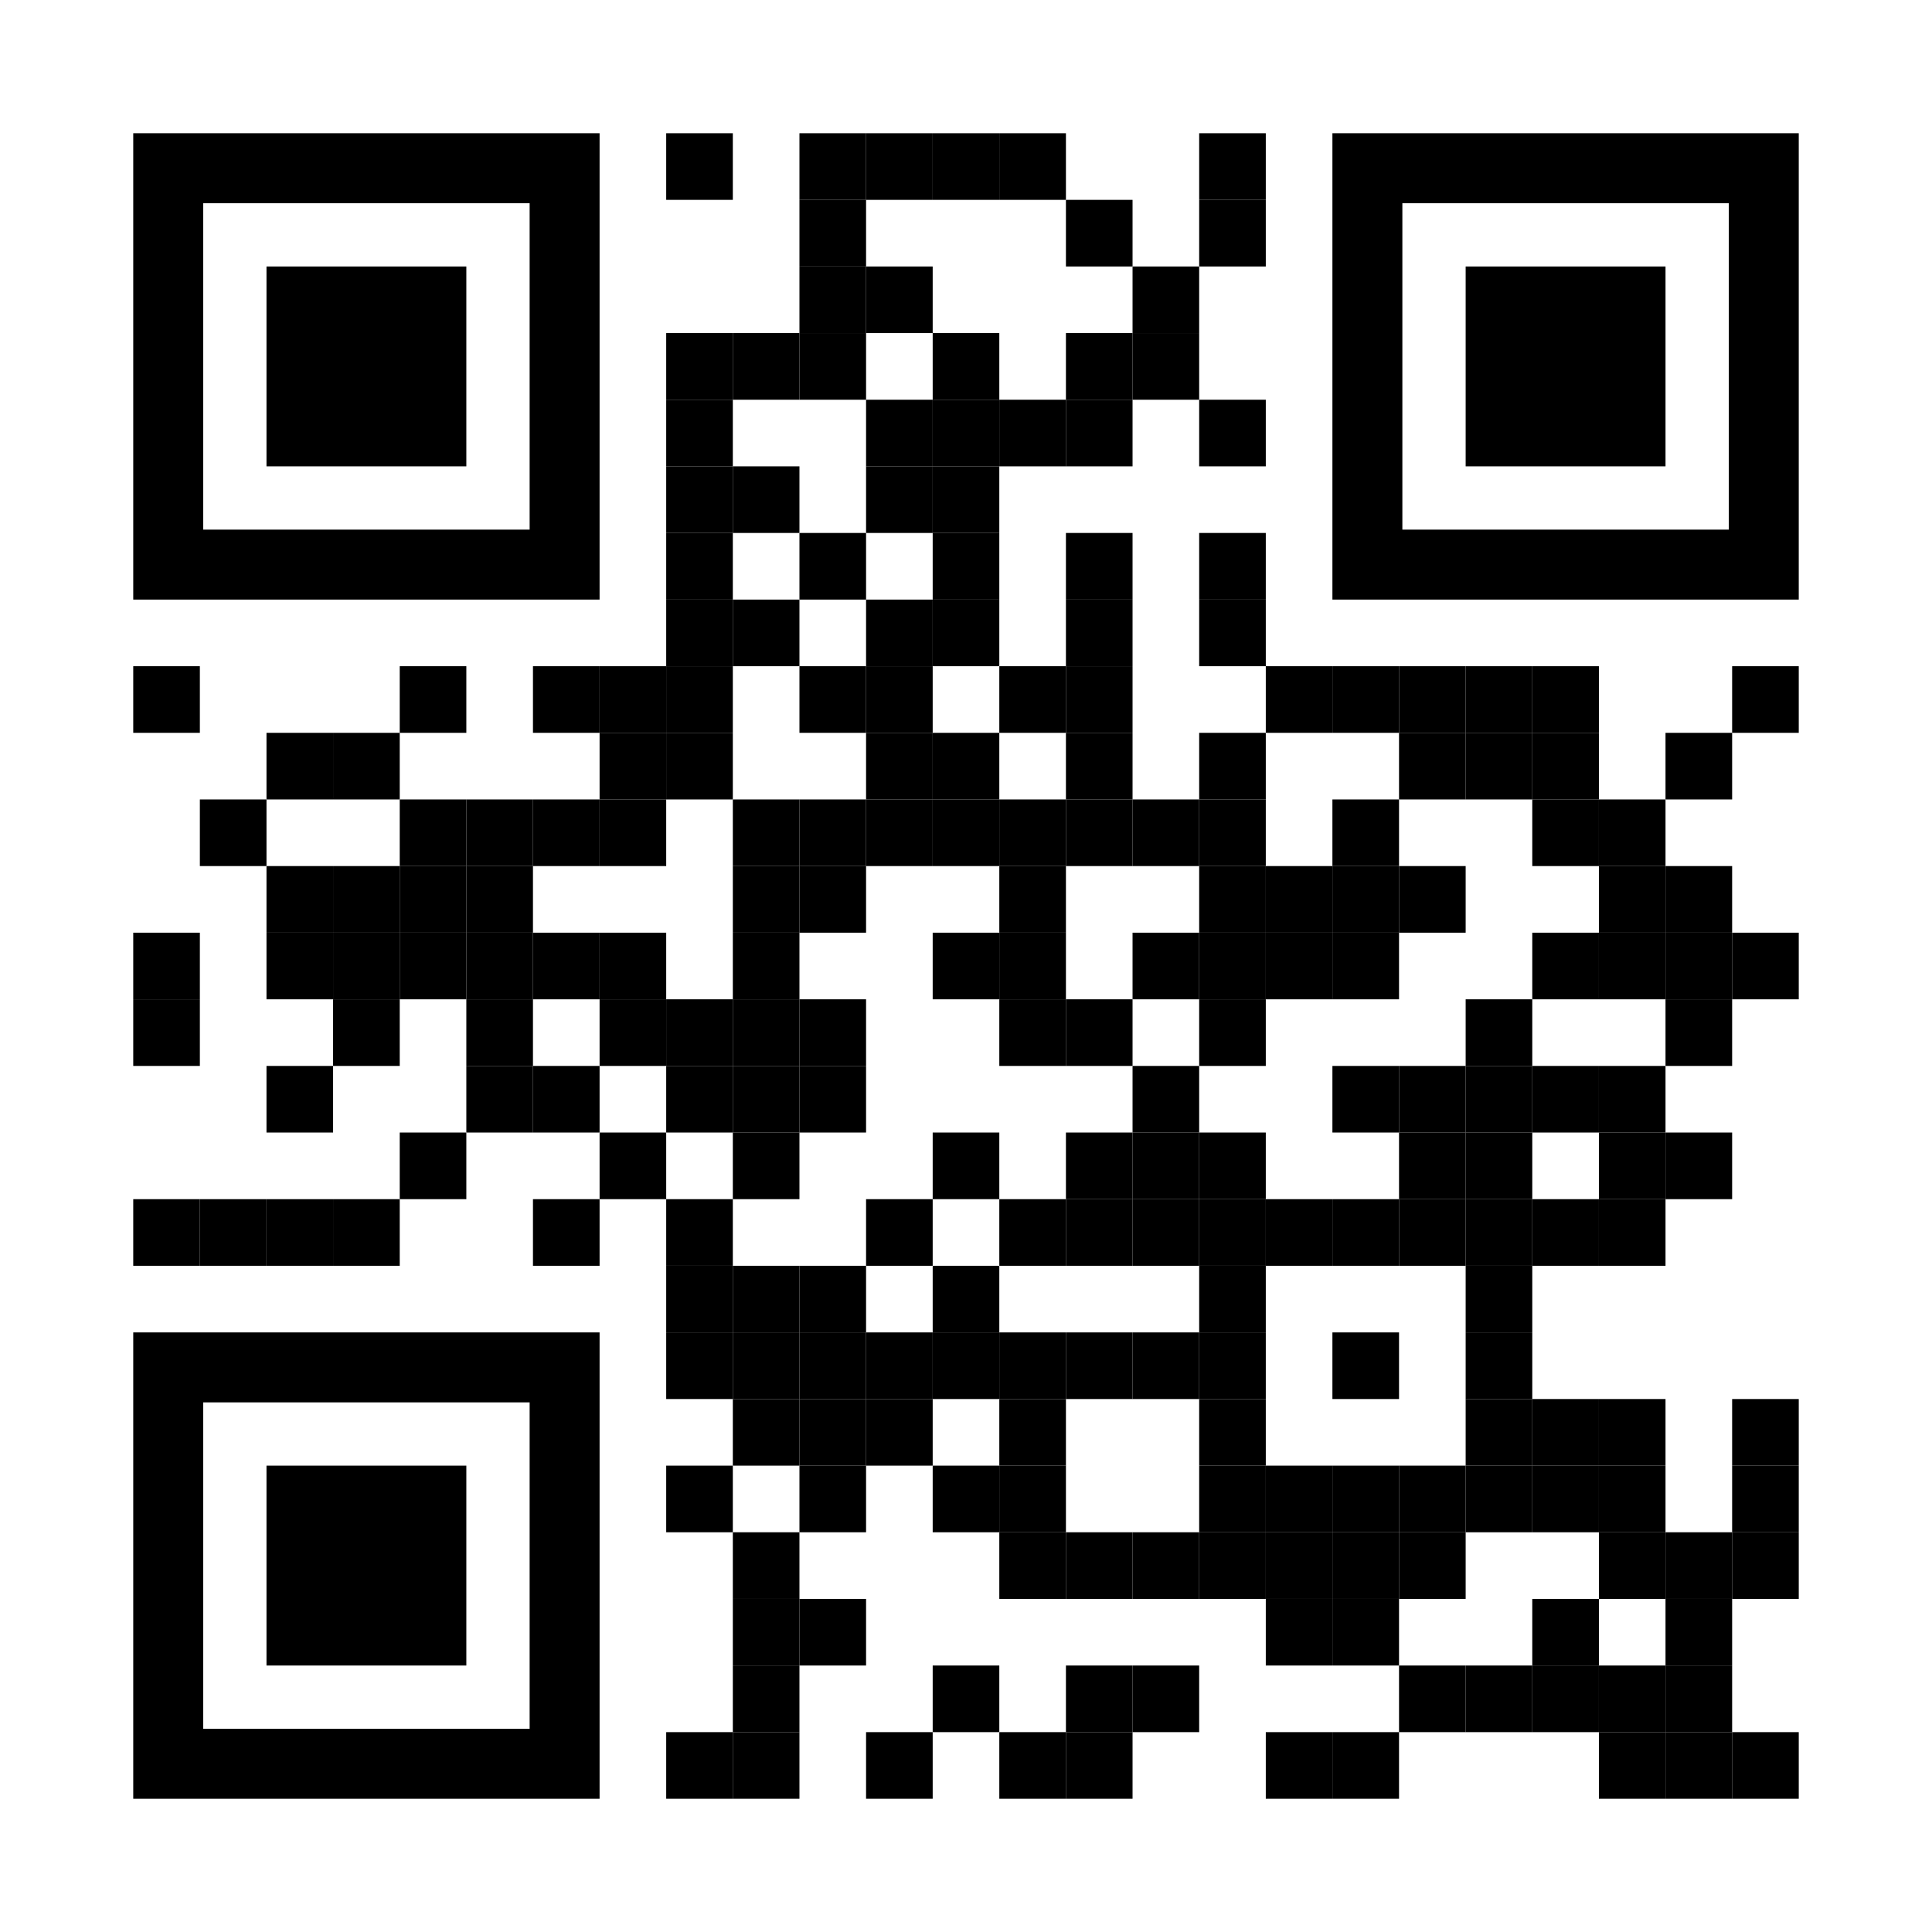 <?xml version="1.0" encoding="utf-8"?>
<!DOCTYPE svg PUBLIC "-//W3C//DTD SVG 1.1//EN" "http://www.w3.org/Graphics/SVG/1.1/DTD/svg11.dtd">
<svg version="1.1" id="Layer_1" xmlns="http://www.w3.org/2000/svg" xmlns:xlink="http://www.w3.org/1999/xlink" x="0px" y="0px"
width="1160px" height="1160px" viewBox="0 0 1160 1160" enable-background="new 0 0 1160 1160" xml:space="preserve">
<rect x="0" y="0" width="1160" height="1160" fill="rgb(255,255,255)" /><g transform="translate(80,80)"><g transform="translate(320,0) scale(0.4,0.4)"><g transform="" style="fill: rgb(0, 0, 0);">
<rect width="100" height="100"/>
</g></g><g transform="translate(400,0) scale(0.4,0.4)"><g transform="" style="fill: rgb(0, 0, 0);">
<rect width="100" height="100"/>
</g></g><g transform="translate(440,0) scale(0.4,0.4)"><g transform="" style="fill: rgb(0, 0, 0);">
<rect width="100" height="100"/>
</g></g><g transform="translate(480,0) scale(0.4,0.4)"><g transform="" style="fill: rgb(0, 0, 0);">
<rect width="100" height="100"/>
</g></g><g transform="translate(520,0) scale(0.4,0.4)"><g transform="" style="fill: rgb(0, 0, 0);">
<rect width="100" height="100"/>
</g></g><g transform="translate(640,0) scale(0.4,0.4)"><g transform="" style="fill: rgb(0, 0, 0);">
<rect width="100" height="100"/>
</g></g><g transform="translate(400,40) scale(0.4,0.4)"><g transform="" style="fill: rgb(0, 0, 0);">
<rect width="100" height="100"/>
</g></g><g transform="translate(560,40) scale(0.4,0.4)"><g transform="" style="fill: rgb(0, 0, 0);">
<rect width="100" height="100"/>
</g></g><g transform="translate(640,40) scale(0.4,0.4)"><g transform="" style="fill: rgb(0, 0, 0);">
<rect width="100" height="100"/>
</g></g><g transform="translate(400,80) scale(0.4,0.4)"><g transform="" style="fill: rgb(0, 0, 0);">
<rect width="100" height="100"/>
</g></g><g transform="translate(440,80) scale(0.4,0.4)"><g transform="" style="fill: rgb(0, 0, 0);">
<rect width="100" height="100"/>
</g></g><g transform="translate(600,80) scale(0.4,0.4)"><g transform="" style="fill: rgb(0, 0, 0);">
<rect width="100" height="100"/>
</g></g><g transform="translate(320,120) scale(0.4,0.4)"><g transform="" style="fill: rgb(0, 0, 0);">
<rect width="100" height="100"/>
</g></g><g transform="translate(360,120) scale(0.4,0.4)"><g transform="" style="fill: rgb(0, 0, 0);">
<rect width="100" height="100"/>
</g></g><g transform="translate(400,120) scale(0.4,0.4)"><g transform="" style="fill: rgb(0, 0, 0);">
<rect width="100" height="100"/>
</g></g><g transform="translate(480,120) scale(0.4,0.4)"><g transform="" style="fill: rgb(0, 0, 0);">
<rect width="100" height="100"/>
</g></g><g transform="translate(560,120) scale(0.4,0.4)"><g transform="" style="fill: rgb(0, 0, 0);">
<rect width="100" height="100"/>
</g></g><g transform="translate(600,120) scale(0.4,0.4)"><g transform="" style="fill: rgb(0, 0, 0);">
<rect width="100" height="100"/>
</g></g><g transform="translate(320,160) scale(0.4,0.4)"><g transform="" style="fill: rgb(0, 0, 0);">
<rect width="100" height="100"/>
</g></g><g transform="translate(440,160) scale(0.4,0.4)"><g transform="" style="fill: rgb(0, 0, 0);">
<rect width="100" height="100"/>
</g></g><g transform="translate(480,160) scale(0.4,0.4)"><g transform="" style="fill: rgb(0, 0, 0);">
<rect width="100" height="100"/>
</g></g><g transform="translate(520,160) scale(0.4,0.4)"><g transform="" style="fill: rgb(0, 0, 0);">
<rect width="100" height="100"/>
</g></g><g transform="translate(560,160) scale(0.4,0.4)"><g transform="" style="fill: rgb(0, 0, 0);">
<rect width="100" height="100"/>
</g></g><g transform="translate(640,160) scale(0.4,0.4)"><g transform="" style="fill: rgb(0, 0, 0);">
<rect width="100" height="100"/>
</g></g><g transform="translate(320,200) scale(0.4,0.4)"><g transform="" style="fill: rgb(0, 0, 0);">
<rect width="100" height="100"/>
</g></g><g transform="translate(360,200) scale(0.4,0.4)"><g transform="" style="fill: rgb(0, 0, 0);">
<rect width="100" height="100"/>
</g></g><g transform="translate(440,200) scale(0.4,0.4)"><g transform="" style="fill: rgb(0, 0, 0);">
<rect width="100" height="100"/>
</g></g><g transform="translate(480,200) scale(0.4,0.4)"><g transform="" style="fill: rgb(0, 0, 0);">
<rect width="100" height="100"/>
</g></g><g transform="translate(320,240) scale(0.4,0.4)"><g transform="" style="fill: rgb(0, 0, 0);">
<rect width="100" height="100"/>
</g></g><g transform="translate(400,240) scale(0.4,0.4)"><g transform="" style="fill: rgb(0, 0, 0);">
<rect width="100" height="100"/>
</g></g><g transform="translate(480,240) scale(0.4,0.4)"><g transform="" style="fill: rgb(0, 0, 0);">
<rect width="100" height="100"/>
</g></g><g transform="translate(560,240) scale(0.4,0.4)"><g transform="" style="fill: rgb(0, 0, 0);">
<rect width="100" height="100"/>
</g></g><g transform="translate(640,240) scale(0.4,0.4)"><g transform="" style="fill: rgb(0, 0, 0);">
<rect width="100" height="100"/>
</g></g><g transform="translate(320,280) scale(0.4,0.4)"><g transform="" style="fill: rgb(0, 0, 0);">
<rect width="100" height="100"/>
</g></g><g transform="translate(360,280) scale(0.4,0.4)"><g transform="" style="fill: rgb(0, 0, 0);">
<rect width="100" height="100"/>
</g></g><g transform="translate(440,280) scale(0.4,0.4)"><g transform="" style="fill: rgb(0, 0, 0);">
<rect width="100" height="100"/>
</g></g><g transform="translate(480,280) scale(0.4,0.4)"><g transform="" style="fill: rgb(0, 0, 0);">
<rect width="100" height="100"/>
</g></g><g transform="translate(560,280) scale(0.4,0.4)"><g transform="" style="fill: rgb(0, 0, 0);">
<rect width="100" height="100"/>
</g></g><g transform="translate(640,280) scale(0.4,0.4)"><g transform="" style="fill: rgb(0, 0, 0);">
<rect width="100" height="100"/>
</g></g><g transform="translate(0,320) scale(0.4,0.4)"><g transform="" style="fill: rgb(0, 0, 0);">
<rect width="100" height="100"/>
</g></g><g transform="translate(160,320) scale(0.4,0.4)"><g transform="" style="fill: rgb(0, 0, 0);">
<rect width="100" height="100"/>
</g></g><g transform="translate(240,320) scale(0.4,0.4)"><g transform="" style="fill: rgb(0, 0, 0);">
<rect width="100" height="100"/>
</g></g><g transform="translate(280,320) scale(0.4,0.4)"><g transform="" style="fill: rgb(0, 0, 0);">
<rect width="100" height="100"/>
</g></g><g transform="translate(320,320) scale(0.4,0.4)"><g transform="" style="fill: rgb(0, 0, 0);">
<rect width="100" height="100"/>
</g></g><g transform="translate(400,320) scale(0.4,0.4)"><g transform="" style="fill: rgb(0, 0, 0);">
<rect width="100" height="100"/>
</g></g><g transform="translate(440,320) scale(0.4,0.4)"><g transform="" style="fill: rgb(0, 0, 0);">
<rect width="100" height="100"/>
</g></g><g transform="translate(520,320) scale(0.4,0.4)"><g transform="" style="fill: rgb(0, 0, 0);">
<rect width="100" height="100"/>
</g></g><g transform="translate(560,320) scale(0.4,0.4)"><g transform="" style="fill: rgb(0, 0, 0);">
<rect width="100" height="100"/>
</g></g><g transform="translate(680,320) scale(0.4,0.4)"><g transform="" style="fill: rgb(0, 0, 0);">
<rect width="100" height="100"/>
</g></g><g transform="translate(720,320) scale(0.4,0.4)"><g transform="" style="fill: rgb(0, 0, 0);">
<rect width="100" height="100"/>
</g></g><g transform="translate(760,320) scale(0.4,0.4)"><g transform="" style="fill: rgb(0, 0, 0);">
<rect width="100" height="100"/>
</g></g><g transform="translate(800,320) scale(0.4,0.4)"><g transform="" style="fill: rgb(0, 0, 0);">
<rect width="100" height="100"/>
</g></g><g transform="translate(840,320) scale(0.4,0.4)"><g transform="" style="fill: rgb(0, 0, 0);">
<rect width="100" height="100"/>
</g></g><g transform="translate(960,320) scale(0.4,0.4)"><g transform="" style="fill: rgb(0, 0, 0);">
<rect width="100" height="100"/>
</g></g><g transform="translate(80,360) scale(0.4,0.4)"><g transform="" style="fill: rgb(0, 0, 0);">
<rect width="100" height="100"/>
</g></g><g transform="translate(120,360) scale(0.4,0.4)"><g transform="" style="fill: rgb(0, 0, 0);">
<rect width="100" height="100"/>
</g></g><g transform="translate(280,360) scale(0.4,0.4)"><g transform="" style="fill: rgb(0, 0, 0);">
<rect width="100" height="100"/>
</g></g><g transform="translate(320,360) scale(0.4,0.4)"><g transform="" style="fill: rgb(0, 0, 0);">
<rect width="100" height="100"/>
</g></g><g transform="translate(440,360) scale(0.4,0.4)"><g transform="" style="fill: rgb(0, 0, 0);">
<rect width="100" height="100"/>
</g></g><g transform="translate(480,360) scale(0.4,0.4)"><g transform="" style="fill: rgb(0, 0, 0);">
<rect width="100" height="100"/>
</g></g><g transform="translate(560,360) scale(0.4,0.4)"><g transform="" style="fill: rgb(0, 0, 0);">
<rect width="100" height="100"/>
</g></g><g transform="translate(640,360) scale(0.4,0.4)"><g transform="" style="fill: rgb(0, 0, 0);">
<rect width="100" height="100"/>
</g></g><g transform="translate(760,360) scale(0.4,0.4)"><g transform="" style="fill: rgb(0, 0, 0);">
<rect width="100" height="100"/>
</g></g><g transform="translate(800,360) scale(0.4,0.4)"><g transform="" style="fill: rgb(0, 0, 0);">
<rect width="100" height="100"/>
</g></g><g transform="translate(840,360) scale(0.4,0.4)"><g transform="" style="fill: rgb(0, 0, 0);">
<rect width="100" height="100"/>
</g></g><g transform="translate(920,360) scale(0.4,0.4)"><g transform="" style="fill: rgb(0, 0, 0);">
<rect width="100" height="100"/>
</g></g><g transform="translate(40,400) scale(0.4,0.4)"><g transform="" style="fill: rgb(0, 0, 0);">
<rect width="100" height="100"/>
</g></g><g transform="translate(160,400) scale(0.4,0.4)"><g transform="" style="fill: rgb(0, 0, 0);">
<rect width="100" height="100"/>
</g></g><g transform="translate(200,400) scale(0.4,0.4)"><g transform="" style="fill: rgb(0, 0, 0);">
<rect width="100" height="100"/>
</g></g><g transform="translate(240,400) scale(0.4,0.4)"><g transform="" style="fill: rgb(0, 0, 0);">
<rect width="100" height="100"/>
</g></g><g transform="translate(280,400) scale(0.4,0.4)"><g transform="" style="fill: rgb(0, 0, 0);">
<rect width="100" height="100"/>
</g></g><g transform="translate(360,400) scale(0.4,0.4)"><g transform="" style="fill: rgb(0, 0, 0);">
<rect width="100" height="100"/>
</g></g><g transform="translate(400,400) scale(0.4,0.4)"><g transform="" style="fill: rgb(0, 0, 0);">
<rect width="100" height="100"/>
</g></g><g transform="translate(440,400) scale(0.4,0.4)"><g transform="" style="fill: rgb(0, 0, 0);">
<rect width="100" height="100"/>
</g></g><g transform="translate(480,400) scale(0.4,0.4)"><g transform="" style="fill: rgb(0, 0, 0);">
<rect width="100" height="100"/>
</g></g><g transform="translate(520,400) scale(0.4,0.4)"><g transform="" style="fill: rgb(0, 0, 0);">
<rect width="100" height="100"/>
</g></g><g transform="translate(560,400) scale(0.4,0.4)"><g transform="" style="fill: rgb(0, 0, 0);">
<rect width="100" height="100"/>
</g></g><g transform="translate(600,400) scale(0.4,0.4)"><g transform="" style="fill: rgb(0, 0, 0);">
<rect width="100" height="100"/>
</g></g><g transform="translate(640,400) scale(0.4,0.4)"><g transform="" style="fill: rgb(0, 0, 0);">
<rect width="100" height="100"/>
</g></g><g transform="translate(720,400) scale(0.4,0.4)"><g transform="" style="fill: rgb(0, 0, 0);">
<rect width="100" height="100"/>
</g></g><g transform="translate(840,400) scale(0.4,0.4)"><g transform="" style="fill: rgb(0, 0, 0);">
<rect width="100" height="100"/>
</g></g><g transform="translate(880,400) scale(0.4,0.4)"><g transform="" style="fill: rgb(0, 0, 0);">
<rect width="100" height="100"/>
</g></g><g transform="translate(80,440) scale(0.4,0.4)"><g transform="" style="fill: rgb(0, 0, 0);">
<rect width="100" height="100"/>
</g></g><g transform="translate(120,440) scale(0.4,0.4)"><g transform="" style="fill: rgb(0, 0, 0);">
<rect width="100" height="100"/>
</g></g><g transform="translate(160,440) scale(0.4,0.4)"><g transform="" style="fill: rgb(0, 0, 0);">
<rect width="100" height="100"/>
</g></g><g transform="translate(200,440) scale(0.4,0.4)"><g transform="" style="fill: rgb(0, 0, 0);">
<rect width="100" height="100"/>
</g></g><g transform="translate(360,440) scale(0.4,0.4)"><g transform="" style="fill: rgb(0, 0, 0);">
<rect width="100" height="100"/>
</g></g><g transform="translate(400,440) scale(0.4,0.4)"><g transform="" style="fill: rgb(0, 0, 0);">
<rect width="100" height="100"/>
</g></g><g transform="translate(520,440) scale(0.4,0.4)"><g transform="" style="fill: rgb(0, 0, 0);">
<rect width="100" height="100"/>
</g></g><g transform="translate(640,440) scale(0.4,0.4)"><g transform="" style="fill: rgb(0, 0, 0);">
<rect width="100" height="100"/>
</g></g><g transform="translate(680,440) scale(0.4,0.4)"><g transform="" style="fill: rgb(0, 0, 0);">
<rect width="100" height="100"/>
</g></g><g transform="translate(720,440) scale(0.4,0.4)"><g transform="" style="fill: rgb(0, 0, 0);">
<rect width="100" height="100"/>
</g></g><g transform="translate(760,440) scale(0.4,0.4)"><g transform="" style="fill: rgb(0, 0, 0);">
<rect width="100" height="100"/>
</g></g><g transform="translate(880,440) scale(0.4,0.4)"><g transform="" style="fill: rgb(0, 0, 0);">
<rect width="100" height="100"/>
</g></g><g transform="translate(920,440) scale(0.4,0.4)"><g transform="" style="fill: rgb(0, 0, 0);">
<rect width="100" height="100"/>
</g></g><g transform="translate(0,480) scale(0.4,0.4)"><g transform="" style="fill: rgb(0, 0, 0);">
<rect width="100" height="100"/>
</g></g><g transform="translate(80,480) scale(0.4,0.4)"><g transform="" style="fill: rgb(0, 0, 0);">
<rect width="100" height="100"/>
</g></g><g transform="translate(120,480) scale(0.4,0.4)"><g transform="" style="fill: rgb(0, 0, 0);">
<rect width="100" height="100"/>
</g></g><g transform="translate(160,480) scale(0.4,0.4)"><g transform="" style="fill: rgb(0, 0, 0);">
<rect width="100" height="100"/>
</g></g><g transform="translate(200,480) scale(0.4,0.4)"><g transform="" style="fill: rgb(0, 0, 0);">
<rect width="100" height="100"/>
</g></g><g transform="translate(240,480) scale(0.4,0.4)"><g transform="" style="fill: rgb(0, 0, 0);">
<rect width="100" height="100"/>
</g></g><g transform="translate(280,480) scale(0.4,0.4)"><g transform="" style="fill: rgb(0, 0, 0);">
<rect width="100" height="100"/>
</g></g><g transform="translate(360,480) scale(0.4,0.4)"><g transform="" style="fill: rgb(0, 0, 0);">
<rect width="100" height="100"/>
</g></g><g transform="translate(480,480) scale(0.4,0.4)"><g transform="" style="fill: rgb(0, 0, 0);">
<rect width="100" height="100"/>
</g></g><g transform="translate(520,480) scale(0.4,0.4)"><g transform="" style="fill: rgb(0, 0, 0);">
<rect width="100" height="100"/>
</g></g><g transform="translate(600,480) scale(0.4,0.4)"><g transform="" style="fill: rgb(0, 0, 0);">
<rect width="100" height="100"/>
</g></g><g transform="translate(640,480) scale(0.4,0.4)"><g transform="" style="fill: rgb(0, 0, 0);">
<rect width="100" height="100"/>
</g></g><g transform="translate(680,480) scale(0.4,0.4)"><g transform="" style="fill: rgb(0, 0, 0);">
<rect width="100" height="100"/>
</g></g><g transform="translate(720,480) scale(0.4,0.4)"><g transform="" style="fill: rgb(0, 0, 0);">
<rect width="100" height="100"/>
</g></g><g transform="translate(840,480) scale(0.4,0.4)"><g transform="" style="fill: rgb(0, 0, 0);">
<rect width="100" height="100"/>
</g></g><g transform="translate(880,480) scale(0.4,0.4)"><g transform="" style="fill: rgb(0, 0, 0);">
<rect width="100" height="100"/>
</g></g><g transform="translate(920,480) scale(0.4,0.4)"><g transform="" style="fill: rgb(0, 0, 0);">
<rect width="100" height="100"/>
</g></g><g transform="translate(960,480) scale(0.4,0.4)"><g transform="" style="fill: rgb(0, 0, 0);">
<rect width="100" height="100"/>
</g></g><g transform="translate(0,520) scale(0.4,0.4)"><g transform="" style="fill: rgb(0, 0, 0);">
<rect width="100" height="100"/>
</g></g><g transform="translate(120,520) scale(0.4,0.4)"><g transform="" style="fill: rgb(0, 0, 0);">
<rect width="100" height="100"/>
</g></g><g transform="translate(200,520) scale(0.4,0.4)"><g transform="" style="fill: rgb(0, 0, 0);">
<rect width="100" height="100"/>
</g></g><g transform="translate(280,520) scale(0.4,0.4)"><g transform="" style="fill: rgb(0, 0, 0);">
<rect width="100" height="100"/>
</g></g><g transform="translate(320,520) scale(0.4,0.4)"><g transform="" style="fill: rgb(0, 0, 0);">
<rect width="100" height="100"/>
</g></g><g transform="translate(360,520) scale(0.4,0.4)"><g transform="" style="fill: rgb(0, 0, 0);">
<rect width="100" height="100"/>
</g></g><g transform="translate(400,520) scale(0.4,0.4)"><g transform="" style="fill: rgb(0, 0, 0);">
<rect width="100" height="100"/>
</g></g><g transform="translate(520,520) scale(0.4,0.4)"><g transform="" style="fill: rgb(0, 0, 0);">
<rect width="100" height="100"/>
</g></g><g transform="translate(560,520) scale(0.4,0.4)"><g transform="" style="fill: rgb(0, 0, 0);">
<rect width="100" height="100"/>
</g></g><g transform="translate(640,520) scale(0.4,0.4)"><g transform="" style="fill: rgb(0, 0, 0);">
<rect width="100" height="100"/>
</g></g><g transform="translate(800,520) scale(0.4,0.4)"><g transform="" style="fill: rgb(0, 0, 0);">
<rect width="100" height="100"/>
</g></g><g transform="translate(920,520) scale(0.4,0.4)"><g transform="" style="fill: rgb(0, 0, 0);">
<rect width="100" height="100"/>
</g></g><g transform="translate(80,560) scale(0.4,0.4)"><g transform="" style="fill: rgb(0, 0, 0);">
<rect width="100" height="100"/>
</g></g><g transform="translate(200,560) scale(0.4,0.4)"><g transform="" style="fill: rgb(0, 0, 0);">
<rect width="100" height="100"/>
</g></g><g transform="translate(240,560) scale(0.4,0.4)"><g transform="" style="fill: rgb(0, 0, 0);">
<rect width="100" height="100"/>
</g></g><g transform="translate(320,560) scale(0.4,0.4)"><g transform="" style="fill: rgb(0, 0, 0);">
<rect width="100" height="100"/>
</g></g><g transform="translate(360,560) scale(0.4,0.4)"><g transform="" style="fill: rgb(0, 0, 0);">
<rect width="100" height="100"/>
</g></g><g transform="translate(400,560) scale(0.4,0.4)"><g transform="" style="fill: rgb(0, 0, 0);">
<rect width="100" height="100"/>
</g></g><g transform="translate(600,560) scale(0.4,0.4)"><g transform="" style="fill: rgb(0, 0, 0);">
<rect width="100" height="100"/>
</g></g><g transform="translate(720,560) scale(0.4,0.4)"><g transform="" style="fill: rgb(0, 0, 0);">
<rect width="100" height="100"/>
</g></g><g transform="translate(760,560) scale(0.4,0.4)"><g transform="" style="fill: rgb(0, 0, 0);">
<rect width="100" height="100"/>
</g></g><g transform="translate(800,560) scale(0.4,0.4)"><g transform="" style="fill: rgb(0, 0, 0);">
<rect width="100" height="100"/>
</g></g><g transform="translate(840,560) scale(0.4,0.4)"><g transform="" style="fill: rgb(0, 0, 0);">
<rect width="100" height="100"/>
</g></g><g transform="translate(880,560) scale(0.4,0.4)"><g transform="" style="fill: rgb(0, 0, 0);">
<rect width="100" height="100"/>
</g></g><g transform="translate(160,600) scale(0.4,0.4)"><g transform="" style="fill: rgb(0, 0, 0);">
<rect width="100" height="100"/>
</g></g><g transform="translate(280,600) scale(0.4,0.4)"><g transform="" style="fill: rgb(0, 0, 0);">
<rect width="100" height="100"/>
</g></g><g transform="translate(360,600) scale(0.4,0.4)"><g transform="" style="fill: rgb(0, 0, 0);">
<rect width="100" height="100"/>
</g></g><g transform="translate(480,600) scale(0.4,0.4)"><g transform="" style="fill: rgb(0, 0, 0);">
<rect width="100" height="100"/>
</g></g><g transform="translate(560,600) scale(0.4,0.4)"><g transform="" style="fill: rgb(0, 0, 0);">
<rect width="100" height="100"/>
</g></g><g transform="translate(600,600) scale(0.4,0.4)"><g transform="" style="fill: rgb(0, 0, 0);">
<rect width="100" height="100"/>
</g></g><g transform="translate(640,600) scale(0.4,0.4)"><g transform="" style="fill: rgb(0, 0, 0);">
<rect width="100" height="100"/>
</g></g><g transform="translate(760,600) scale(0.4,0.4)"><g transform="" style="fill: rgb(0, 0, 0);">
<rect width="100" height="100"/>
</g></g><g transform="translate(800,600) scale(0.4,0.4)"><g transform="" style="fill: rgb(0, 0, 0);">
<rect width="100" height="100"/>
</g></g><g transform="translate(880,600) scale(0.4,0.4)"><g transform="" style="fill: rgb(0, 0, 0);">
<rect width="100" height="100"/>
</g></g><g transform="translate(920,600) scale(0.4,0.4)"><g transform="" style="fill: rgb(0, 0, 0);">
<rect width="100" height="100"/>
</g></g><g transform="translate(0,640) scale(0.4,0.4)"><g transform="" style="fill: rgb(0, 0, 0);">
<rect width="100" height="100"/>
</g></g><g transform="translate(40,640) scale(0.4,0.4)"><g transform="" style="fill: rgb(0, 0, 0);">
<rect width="100" height="100"/>
</g></g><g transform="translate(80,640) scale(0.4,0.4)"><g transform="" style="fill: rgb(0, 0, 0);">
<rect width="100" height="100"/>
</g></g><g transform="translate(120,640) scale(0.4,0.4)"><g transform="" style="fill: rgb(0, 0, 0);">
<rect width="100" height="100"/>
</g></g><g transform="translate(240,640) scale(0.4,0.4)"><g transform="" style="fill: rgb(0, 0, 0);">
<rect width="100" height="100"/>
</g></g><g transform="translate(320,640) scale(0.4,0.4)"><g transform="" style="fill: rgb(0, 0, 0);">
<rect width="100" height="100"/>
</g></g><g transform="translate(440,640) scale(0.4,0.4)"><g transform="" style="fill: rgb(0, 0, 0);">
<rect width="100" height="100"/>
</g></g><g transform="translate(520,640) scale(0.4,0.4)"><g transform="" style="fill: rgb(0, 0, 0);">
<rect width="100" height="100"/>
</g></g><g transform="translate(560,640) scale(0.4,0.4)"><g transform="" style="fill: rgb(0, 0, 0);">
<rect width="100" height="100"/>
</g></g><g transform="translate(600,640) scale(0.4,0.4)"><g transform="" style="fill: rgb(0, 0, 0);">
<rect width="100" height="100"/>
</g></g><g transform="translate(640,640) scale(0.4,0.4)"><g transform="" style="fill: rgb(0, 0, 0);">
<rect width="100" height="100"/>
</g></g><g transform="translate(680,640) scale(0.4,0.4)"><g transform="" style="fill: rgb(0, 0, 0);">
<rect width="100" height="100"/>
</g></g><g transform="translate(720,640) scale(0.4,0.4)"><g transform="" style="fill: rgb(0, 0, 0);">
<rect width="100" height="100"/>
</g></g><g transform="translate(760,640) scale(0.4,0.4)"><g transform="" style="fill: rgb(0, 0, 0);">
<rect width="100" height="100"/>
</g></g><g transform="translate(800,640) scale(0.4,0.4)"><g transform="" style="fill: rgb(0, 0, 0);">
<rect width="100" height="100"/>
</g></g><g transform="translate(840,640) scale(0.4,0.4)"><g transform="" style="fill: rgb(0, 0, 0);">
<rect width="100" height="100"/>
</g></g><g transform="translate(880,640) scale(0.4,0.4)"><g transform="" style="fill: rgb(0, 0, 0);">
<rect width="100" height="100"/>
</g></g><g transform="translate(320,680) scale(0.4,0.4)"><g transform="" style="fill: rgb(0, 0, 0);">
<rect width="100" height="100"/>
</g></g><g transform="translate(360,680) scale(0.4,0.4)"><g transform="" style="fill: rgb(0, 0, 0);">
<rect width="100" height="100"/>
</g></g><g transform="translate(400,680) scale(0.4,0.4)"><g transform="" style="fill: rgb(0, 0, 0);">
<rect width="100" height="100"/>
</g></g><g transform="translate(480,680) scale(0.4,0.4)"><g transform="" style="fill: rgb(0, 0, 0);">
<rect width="100" height="100"/>
</g></g><g transform="translate(640,680) scale(0.4,0.4)"><g transform="" style="fill: rgb(0, 0, 0);">
<rect width="100" height="100"/>
</g></g><g transform="translate(800,680) scale(0.4,0.4)"><g transform="" style="fill: rgb(0, 0, 0);">
<rect width="100" height="100"/>
</g></g><g transform="translate(320,720) scale(0.4,0.4)"><g transform="" style="fill: rgb(0, 0, 0);">
<rect width="100" height="100"/>
</g></g><g transform="translate(360,720) scale(0.4,0.4)"><g transform="" style="fill: rgb(0, 0, 0);">
<rect width="100" height="100"/>
</g></g><g transform="translate(400,720) scale(0.4,0.4)"><g transform="" style="fill: rgb(0, 0, 0);">
<rect width="100" height="100"/>
</g></g><g transform="translate(440,720) scale(0.4,0.4)"><g transform="" style="fill: rgb(0, 0, 0);">
<rect width="100" height="100"/>
</g></g><g transform="translate(480,720) scale(0.4,0.4)"><g transform="" style="fill: rgb(0, 0, 0);">
<rect width="100" height="100"/>
</g></g><g transform="translate(520,720) scale(0.4,0.4)"><g transform="" style="fill: rgb(0, 0, 0);">
<rect width="100" height="100"/>
</g></g><g transform="translate(560,720) scale(0.4,0.4)"><g transform="" style="fill: rgb(0, 0, 0);">
<rect width="100" height="100"/>
</g></g><g transform="translate(600,720) scale(0.4,0.4)"><g transform="" style="fill: rgb(0, 0, 0);">
<rect width="100" height="100"/>
</g></g><g transform="translate(640,720) scale(0.4,0.4)"><g transform="" style="fill: rgb(0, 0, 0);">
<rect width="100" height="100"/>
</g></g><g transform="translate(720,720) scale(0.4,0.4)"><g transform="" style="fill: rgb(0, 0, 0);">
<rect width="100" height="100"/>
</g></g><g transform="translate(800,720) scale(0.4,0.4)"><g transform="" style="fill: rgb(0, 0, 0);">
<rect width="100" height="100"/>
</g></g><g transform="translate(360,760) scale(0.4,0.4)"><g transform="" style="fill: rgb(0, 0, 0);">
<rect width="100" height="100"/>
</g></g><g transform="translate(400,760) scale(0.4,0.4)"><g transform="" style="fill: rgb(0, 0, 0);">
<rect width="100" height="100"/>
</g></g><g transform="translate(440,760) scale(0.4,0.4)"><g transform="" style="fill: rgb(0, 0, 0);">
<rect width="100" height="100"/>
</g></g><g transform="translate(520,760) scale(0.4,0.4)"><g transform="" style="fill: rgb(0, 0, 0);">
<rect width="100" height="100"/>
</g></g><g transform="translate(640,760) scale(0.4,0.4)"><g transform="" style="fill: rgb(0, 0, 0);">
<rect width="100" height="100"/>
</g></g><g transform="translate(800,760) scale(0.4,0.4)"><g transform="" style="fill: rgb(0, 0, 0);">
<rect width="100" height="100"/>
</g></g><g transform="translate(840,760) scale(0.4,0.4)"><g transform="" style="fill: rgb(0, 0, 0);">
<rect width="100" height="100"/>
</g></g><g transform="translate(880,760) scale(0.4,0.4)"><g transform="" style="fill: rgb(0, 0, 0);">
<rect width="100" height="100"/>
</g></g><g transform="translate(960,760) scale(0.4,0.4)"><g transform="" style="fill: rgb(0, 0, 0);">
<rect width="100" height="100"/>
</g></g><g transform="translate(320,800) scale(0.4,0.4)"><g transform="" style="fill: rgb(0, 0, 0);">
<rect width="100" height="100"/>
</g></g><g transform="translate(400,800) scale(0.4,0.4)"><g transform="" style="fill: rgb(0, 0, 0);">
<rect width="100" height="100"/>
</g></g><g transform="translate(480,800) scale(0.4,0.4)"><g transform="" style="fill: rgb(0, 0, 0);">
<rect width="100" height="100"/>
</g></g><g transform="translate(520,800) scale(0.4,0.4)"><g transform="" style="fill: rgb(0, 0, 0);">
<rect width="100" height="100"/>
</g></g><g transform="translate(640,800) scale(0.4,0.4)"><g transform="" style="fill: rgb(0, 0, 0);">
<rect width="100" height="100"/>
</g></g><g transform="translate(680,800) scale(0.4,0.4)"><g transform="" style="fill: rgb(0, 0, 0);">
<rect width="100" height="100"/>
</g></g><g transform="translate(720,800) scale(0.4,0.4)"><g transform="" style="fill: rgb(0, 0, 0);">
<rect width="100" height="100"/>
</g></g><g transform="translate(760,800) scale(0.4,0.4)"><g transform="" style="fill: rgb(0, 0, 0);">
<rect width="100" height="100"/>
</g></g><g transform="translate(800,800) scale(0.4,0.4)"><g transform="" style="fill: rgb(0, 0, 0);">
<rect width="100" height="100"/>
</g></g><g transform="translate(840,800) scale(0.4,0.4)"><g transform="" style="fill: rgb(0, 0, 0);">
<rect width="100" height="100"/>
</g></g><g transform="translate(880,800) scale(0.4,0.4)"><g transform="" style="fill: rgb(0, 0, 0);">
<rect width="100" height="100"/>
</g></g><g transform="translate(960,800) scale(0.4,0.4)"><g transform="" style="fill: rgb(0, 0, 0);">
<rect width="100" height="100"/>
</g></g><g transform="translate(360,840) scale(0.4,0.4)"><g transform="" style="fill: rgb(0, 0, 0);">
<rect width="100" height="100"/>
</g></g><g transform="translate(520,840) scale(0.4,0.4)"><g transform="" style="fill: rgb(0, 0, 0);">
<rect width="100" height="100"/>
</g></g><g transform="translate(560,840) scale(0.4,0.4)"><g transform="" style="fill: rgb(0, 0, 0);">
<rect width="100" height="100"/>
</g></g><g transform="translate(600,840) scale(0.4,0.4)"><g transform="" style="fill: rgb(0, 0, 0);">
<rect width="100" height="100"/>
</g></g><g transform="translate(640,840) scale(0.4,0.4)"><g transform="" style="fill: rgb(0, 0, 0);">
<rect width="100" height="100"/>
</g></g><g transform="translate(680,840) scale(0.4,0.4)"><g transform="" style="fill: rgb(0, 0, 0);">
<rect width="100" height="100"/>
</g></g><g transform="translate(720,840) scale(0.4,0.4)"><g transform="" style="fill: rgb(0, 0, 0);">
<rect width="100" height="100"/>
</g></g><g transform="translate(760,840) scale(0.4,0.4)"><g transform="" style="fill: rgb(0, 0, 0);">
<rect width="100" height="100"/>
</g></g><g transform="translate(880,840) scale(0.4,0.4)"><g transform="" style="fill: rgb(0, 0, 0);">
<rect width="100" height="100"/>
</g></g><g transform="translate(920,840) scale(0.4,0.4)"><g transform="" style="fill: rgb(0, 0, 0);">
<rect width="100" height="100"/>
</g></g><g transform="translate(960,840) scale(0.4,0.4)"><g transform="" style="fill: rgb(0, 0, 0);">
<rect width="100" height="100"/>
</g></g><g transform="translate(360,880) scale(0.4,0.4)"><g transform="" style="fill: rgb(0, 0, 0);">
<rect width="100" height="100"/>
</g></g><g transform="translate(400,880) scale(0.4,0.4)"><g transform="" style="fill: rgb(0, 0, 0);">
<rect width="100" height="100"/>
</g></g><g transform="translate(680,880) scale(0.4,0.4)"><g transform="" style="fill: rgb(0, 0, 0);">
<rect width="100" height="100"/>
</g></g><g transform="translate(720,880) scale(0.4,0.4)"><g transform="" style="fill: rgb(0, 0, 0);">
<rect width="100" height="100"/>
</g></g><g transform="translate(840,880) scale(0.4,0.4)"><g transform="" style="fill: rgb(0, 0, 0);">
<rect width="100" height="100"/>
</g></g><g transform="translate(920,880) scale(0.4,0.4)"><g transform="" style="fill: rgb(0, 0, 0);">
<rect width="100" height="100"/>
</g></g><g transform="translate(360,920) scale(0.4,0.4)"><g transform="" style="fill: rgb(0, 0, 0);">
<rect width="100" height="100"/>
</g></g><g transform="translate(480,920) scale(0.4,0.4)"><g transform="" style="fill: rgb(0, 0, 0);">
<rect width="100" height="100"/>
</g></g><g transform="translate(560,920) scale(0.4,0.4)"><g transform="" style="fill: rgb(0, 0, 0);">
<rect width="100" height="100"/>
</g></g><g transform="translate(600,920) scale(0.4,0.4)"><g transform="" style="fill: rgb(0, 0, 0);">
<rect width="100" height="100"/>
</g></g><g transform="translate(760,920) scale(0.4,0.4)"><g transform="" style="fill: rgb(0, 0, 0);">
<rect width="100" height="100"/>
</g></g><g transform="translate(800,920) scale(0.4,0.4)"><g transform="" style="fill: rgb(0, 0, 0);">
<rect width="100" height="100"/>
</g></g><g transform="translate(840,920) scale(0.4,0.4)"><g transform="" style="fill: rgb(0, 0, 0);">
<rect width="100" height="100"/>
</g></g><g transform="translate(880,920) scale(0.4,0.4)"><g transform="" style="fill: rgb(0, 0, 0);">
<rect width="100" height="100"/>
</g></g><g transform="translate(920,920) scale(0.4,0.4)"><g transform="" style="fill: rgb(0, 0, 0);">
<rect width="100" height="100"/>
</g></g><g transform="translate(320,960) scale(0.4,0.4)"><g transform="" style="fill: rgb(0, 0, 0);">
<rect width="100" height="100"/>
</g></g><g transform="translate(360,960) scale(0.4,0.4)"><g transform="" style="fill: rgb(0, 0, 0);">
<rect width="100" height="100"/>
</g></g><g transform="translate(440,960) scale(0.4,0.4)"><g transform="" style="fill: rgb(0, 0, 0);">
<rect width="100" height="100"/>
</g></g><g transform="translate(520,960) scale(0.4,0.4)"><g transform="" style="fill: rgb(0, 0, 0);">
<rect width="100" height="100"/>
</g></g><g transform="translate(560,960) scale(0.4,0.4)"><g transform="" style="fill: rgb(0, 0, 0);">
<rect width="100" height="100"/>
</g></g><g transform="translate(680,960) scale(0.4,0.4)"><g transform="" style="fill: rgb(0, 0, 0);">
<rect width="100" height="100"/>
</g></g><g transform="translate(720,960) scale(0.4,0.4)"><g transform="" style="fill: rgb(0, 0, 0);">
<rect width="100" height="100"/>
</g></g><g transform="translate(880,960) scale(0.4,0.4)"><g transform="" style="fill: rgb(0, 0, 0);">
<rect width="100" height="100"/>
</g></g><g transform="translate(920,960) scale(0.4,0.4)"><g transform="" style="fill: rgb(0, 0, 0);">
<rect width="100" height="100"/>
</g></g><g transform="translate(960,960) scale(0.4,0.4)"><g transform="" style="fill: rgb(0, 0, 0);">
<rect width="100" height="100"/>
</g></g><g transform="translate(0,0) scale(2.8, 2.8)"><g transform="" style="fill: rgb(0, 0, 0);">
<g>
	<rect x="15" y="15" style="fill:none;" width="70" height="70"/>
	<path d="M85,0H15H0v15v70v15h15h70h15V85V15V0H85z M85,85H15V15h70V85z"/>
</g>
</g></g><g transform="translate(720,0) scale(2.8, 2.8)"><g transform="" style="fill: rgb(0, 0, 0);">
<g>
	<rect x="15" y="15" style="fill:none;" width="70" height="70"/>
	<path d="M85,0H15H0v15v70v15h15h70h15V85V15V0H85z M85,85H15V15h70V85z"/>
</g>
</g></g><g transform="translate(0,720) scale(2.8, 2.8)"><g transform="" style="fill: rgb(0, 0, 0);">
<g>
	<rect x="15" y="15" style="fill:none;" width="70" height="70"/>
	<path d="M85,0H15H0v15v70v15h15h70h15V85V15V0H85z M85,85H15V15h70V85z"/>
</g>
</g></g><g transform="translate(80,80) scale(1.2, 1.2)"><g transform="" style="fill: rgb(0, 0, 0);">
<rect width="100" height="100"/>
</g></g><g transform="translate(800,80) scale(1.2, 1.2)"><g transform="" style="fill: rgb(0, 0, 0);">
<rect width="100" height="100"/>
</g></g><g transform="translate(80,800) scale(1.2, 1.2)"><g transform="" style="fill: rgb(0, 0, 0);">
<rect width="100" height="100"/>
</g></g></g></svg>